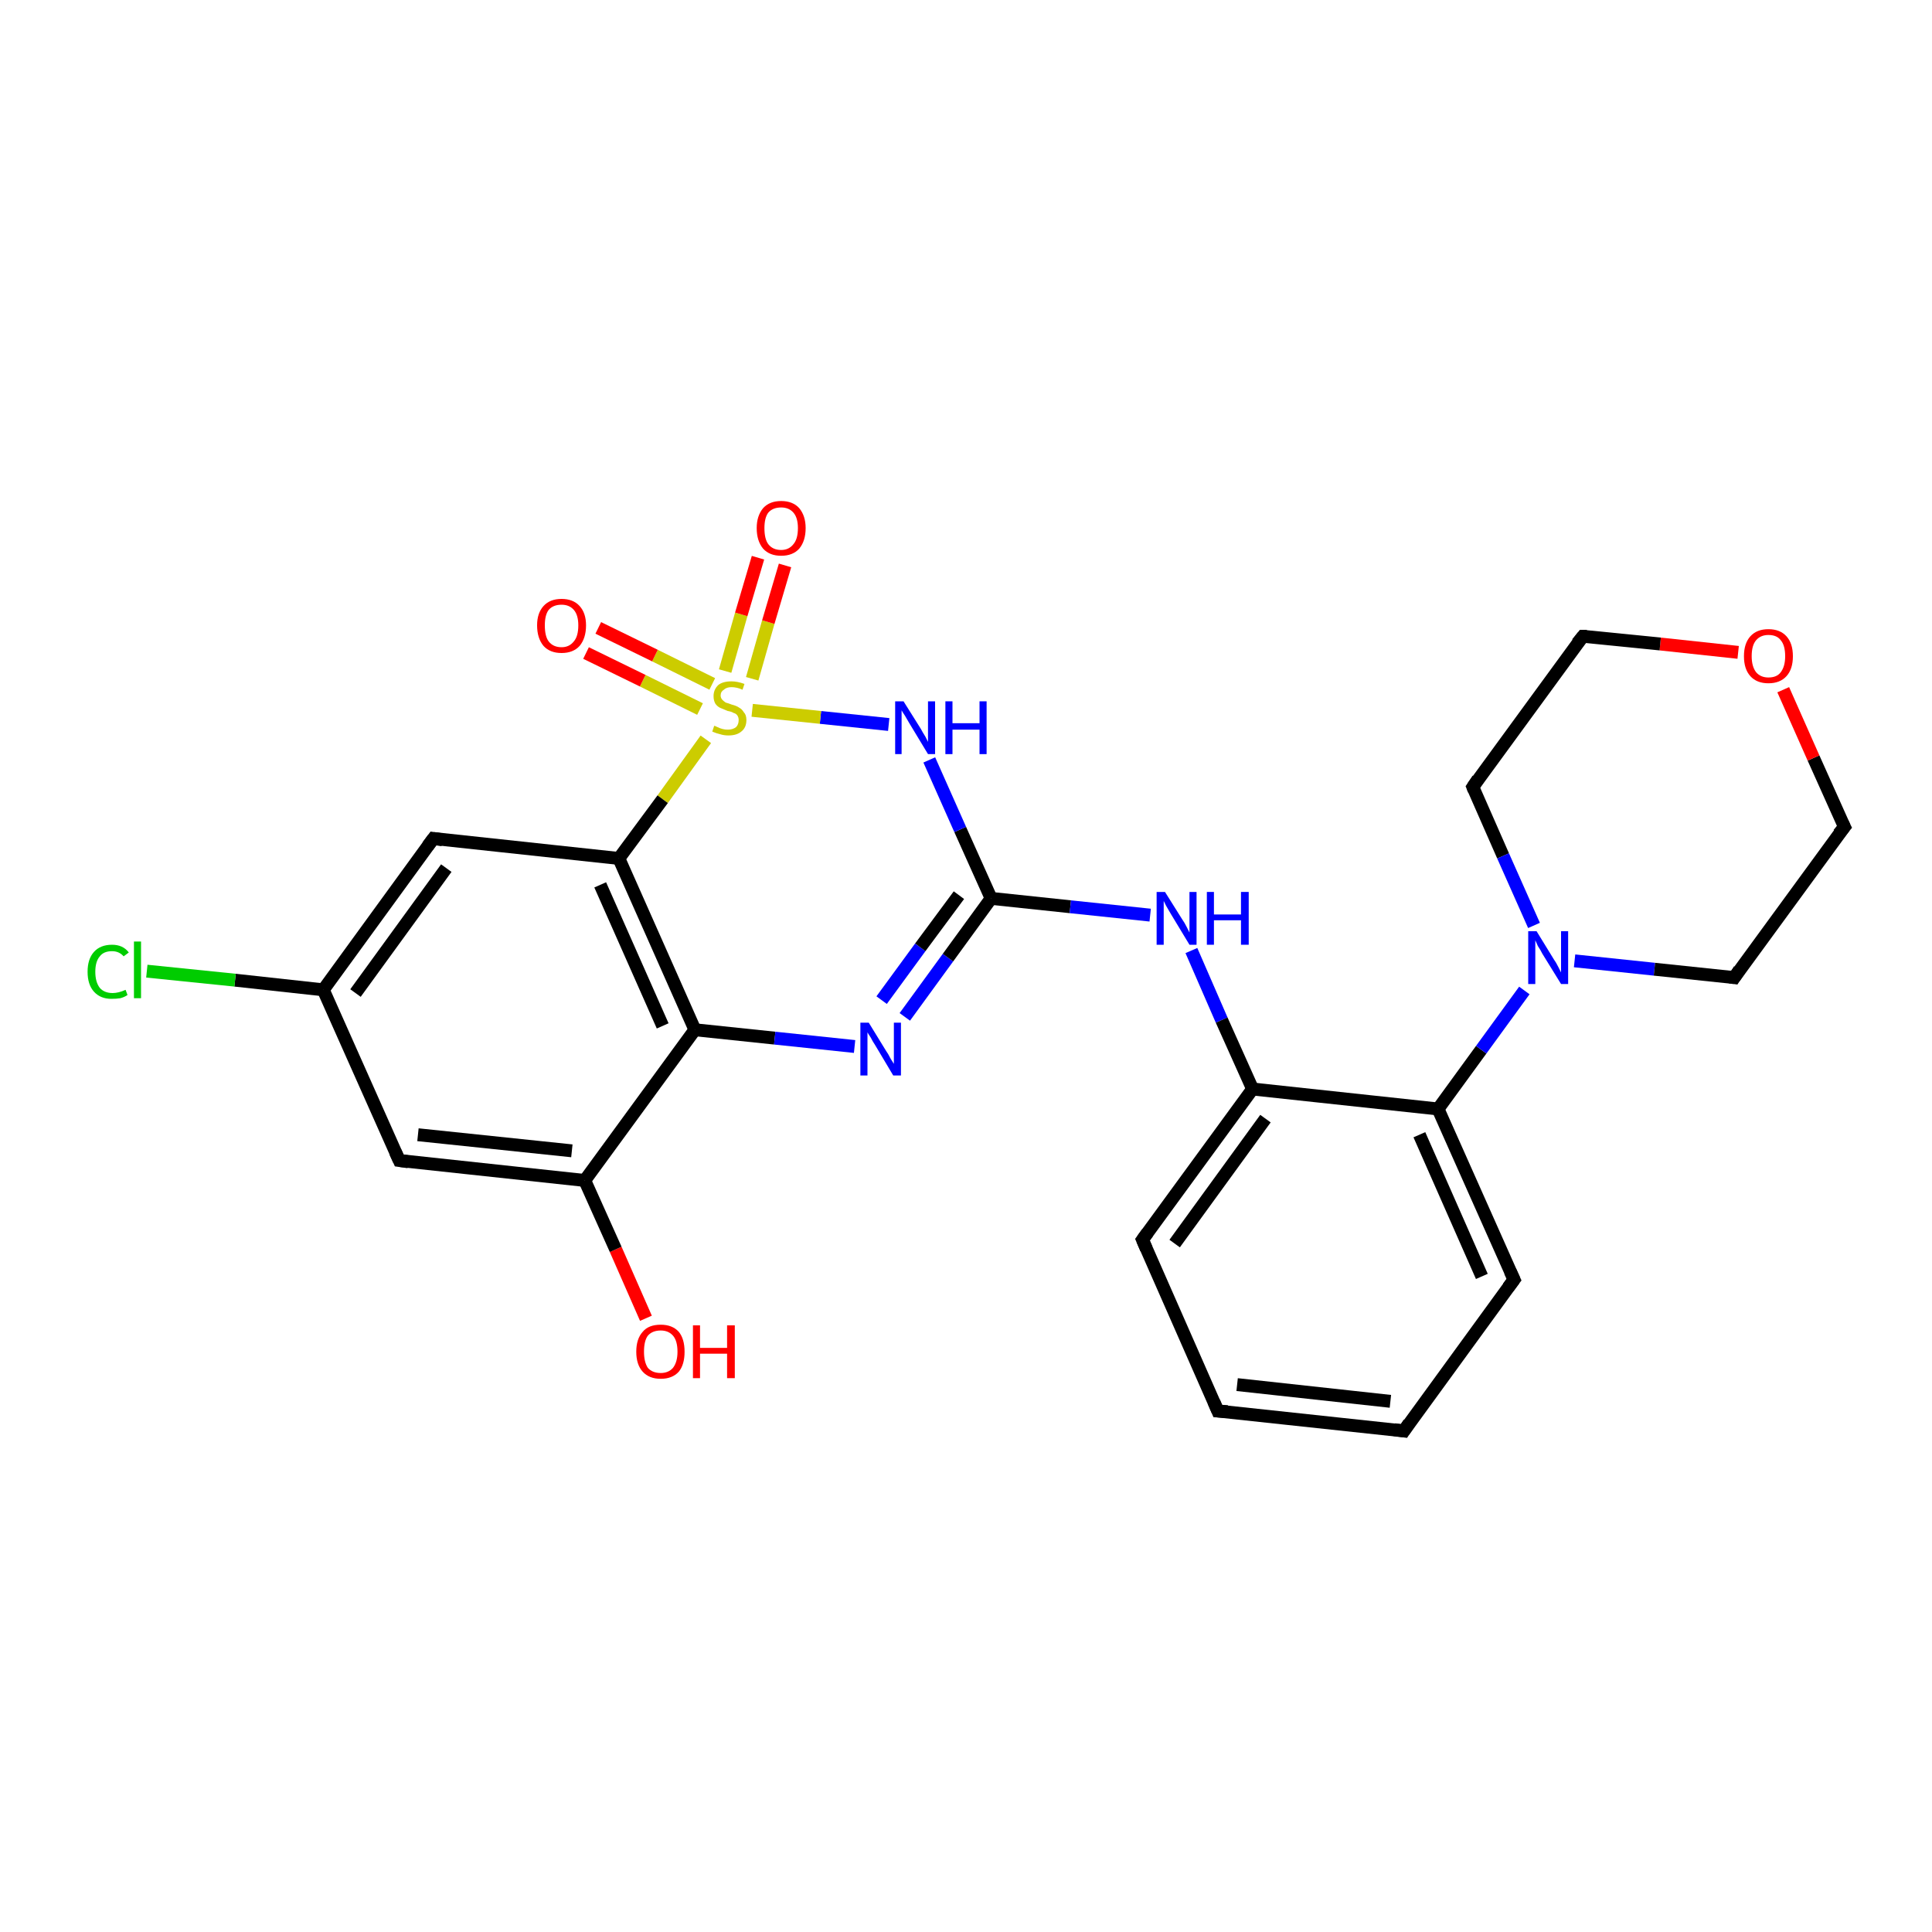 <?xml version='1.0' encoding='iso-8859-1'?>
<svg version='1.1' baseProfile='full'
              xmlns='http://www.w3.org/2000/svg'
                      xmlns:rdkit='http://www.rdkit.org/xml'
                      xmlns:xlink='http://www.w3.org/1999/xlink'
                  xml:space='preserve'
width='300px' height='300px' viewBox='0 0 300 300'>
<!-- END OF HEADER -->
<rect style='opacity:1.0;fill:#FFFFFF;stroke:none' width='300.0' height='300.0' x='0.0' y='0.0'> </rect>
<path class='bond-0 atom-0 atom-1' d='M 100.3,204.7 L 95.6,194.0' style='fill:none;fill-rule:evenodd;stroke:#FF0000;stroke-width:2.0px;stroke-linecap:butt;stroke-linejoin:miter;stroke-opacity:1' />
<path class='bond-0 atom-0 atom-1' d='M 95.6,194.0 L 90.8,183.3' style='fill:none;fill-rule:evenodd;stroke:#000000;stroke-width:2.0px;stroke-linecap:butt;stroke-linejoin:miter;stroke-opacity:1' />
<path class='bond-1 atom-1 atom-2' d='M 90.8,183.3 L 62.0,180.2' style='fill:none;fill-rule:evenodd;stroke:#000000;stroke-width:2.0px;stroke-linecap:butt;stroke-linejoin:miter;stroke-opacity:1' />
<path class='bond-1 atom-1 atom-2' d='M 88.8,178.7 L 64.9,176.2' style='fill:none;fill-rule:evenodd;stroke:#000000;stroke-width:2.0px;stroke-linecap:butt;stroke-linejoin:miter;stroke-opacity:1' />
<path class='bond-2 atom-2 atom-3' d='M 62.0,180.2 L 50.2,153.7' style='fill:none;fill-rule:evenodd;stroke:#000000;stroke-width:2.0px;stroke-linecap:butt;stroke-linejoin:miter;stroke-opacity:1' />
<path class='bond-3 atom-3 atom-4' d='M 50.2,153.7 L 36.5,152.2' style='fill:none;fill-rule:evenodd;stroke:#000000;stroke-width:2.0px;stroke-linecap:butt;stroke-linejoin:miter;stroke-opacity:1' />
<path class='bond-3 atom-3 atom-4' d='M 36.5,152.2 L 22.8,150.8' style='fill:none;fill-rule:evenodd;stroke:#00CC00;stroke-width:2.0px;stroke-linecap:butt;stroke-linejoin:miter;stroke-opacity:1' />
<path class='bond-4 atom-3 atom-5' d='M 50.2,153.7 L 67.3,130.2' style='fill:none;fill-rule:evenodd;stroke:#000000;stroke-width:2.0px;stroke-linecap:butt;stroke-linejoin:miter;stroke-opacity:1' />
<path class='bond-4 atom-3 atom-5' d='M 55.2,154.2 L 69.3,134.8' style='fill:none;fill-rule:evenodd;stroke:#000000;stroke-width:2.0px;stroke-linecap:butt;stroke-linejoin:miter;stroke-opacity:1' />
<path class='bond-5 atom-5 atom-6' d='M 67.3,130.2 L 96.1,133.3' style='fill:none;fill-rule:evenodd;stroke:#000000;stroke-width:2.0px;stroke-linecap:butt;stroke-linejoin:miter;stroke-opacity:1' />
<path class='bond-6 atom-6 atom-7' d='M 96.1,133.3 L 107.9,159.9' style='fill:none;fill-rule:evenodd;stroke:#000000;stroke-width:2.0px;stroke-linecap:butt;stroke-linejoin:miter;stroke-opacity:1' />
<path class='bond-6 atom-6 atom-7' d='M 93.2,137.4 L 102.9,159.3' style='fill:none;fill-rule:evenodd;stroke:#000000;stroke-width:2.0px;stroke-linecap:butt;stroke-linejoin:miter;stroke-opacity:1' />
<path class='bond-7 atom-7 atom-8' d='M 107.9,159.9 L 120.3,161.2' style='fill:none;fill-rule:evenodd;stroke:#000000;stroke-width:2.0px;stroke-linecap:butt;stroke-linejoin:miter;stroke-opacity:1' />
<path class='bond-7 atom-7 atom-8' d='M 120.3,161.2 L 132.7,162.5' style='fill:none;fill-rule:evenodd;stroke:#0000FF;stroke-width:2.0px;stroke-linecap:butt;stroke-linejoin:miter;stroke-opacity:1' />
<path class='bond-8 atom-8 atom-9' d='M 140.5,157.9 L 147.2,148.7' style='fill:none;fill-rule:evenodd;stroke:#0000FF;stroke-width:2.0px;stroke-linecap:butt;stroke-linejoin:miter;stroke-opacity:1' />
<path class='bond-8 atom-8 atom-9' d='M 147.2,148.7 L 153.9,139.5' style='fill:none;fill-rule:evenodd;stroke:#000000;stroke-width:2.0px;stroke-linecap:butt;stroke-linejoin:miter;stroke-opacity:1' />
<path class='bond-8 atom-8 atom-9' d='M 136.9,155.3 L 142.9,147.1' style='fill:none;fill-rule:evenodd;stroke:#0000FF;stroke-width:2.0px;stroke-linecap:butt;stroke-linejoin:miter;stroke-opacity:1' />
<path class='bond-8 atom-8 atom-9' d='M 142.9,147.1 L 148.9,139.0' style='fill:none;fill-rule:evenodd;stroke:#000000;stroke-width:2.0px;stroke-linecap:butt;stroke-linejoin:miter;stroke-opacity:1' />
<path class='bond-9 atom-9 atom-10' d='M 153.9,139.5 L 166.2,140.8' style='fill:none;fill-rule:evenodd;stroke:#000000;stroke-width:2.0px;stroke-linecap:butt;stroke-linejoin:miter;stroke-opacity:1' />
<path class='bond-9 atom-9 atom-10' d='M 166.2,140.8 L 178.6,142.1' style='fill:none;fill-rule:evenodd;stroke:#0000FF;stroke-width:2.0px;stroke-linecap:butt;stroke-linejoin:miter;stroke-opacity:1' />
<path class='bond-10 atom-10 atom-11' d='M 185.0,147.6 L 189.7,158.4' style='fill:none;fill-rule:evenodd;stroke:#0000FF;stroke-width:2.0px;stroke-linecap:butt;stroke-linejoin:miter;stroke-opacity:1' />
<path class='bond-10 atom-10 atom-11' d='M 189.7,158.4 L 194.5,169.1' style='fill:none;fill-rule:evenodd;stroke:#000000;stroke-width:2.0px;stroke-linecap:butt;stroke-linejoin:miter;stroke-opacity:1' />
<path class='bond-11 atom-11 atom-12' d='M 194.5,169.1 L 177.4,192.5' style='fill:none;fill-rule:evenodd;stroke:#000000;stroke-width:2.0px;stroke-linecap:butt;stroke-linejoin:miter;stroke-opacity:1' />
<path class='bond-11 atom-11 atom-12' d='M 196.5,173.7 L 182.4,193.1' style='fill:none;fill-rule:evenodd;stroke:#000000;stroke-width:2.0px;stroke-linecap:butt;stroke-linejoin:miter;stroke-opacity:1' />
<path class='bond-12 atom-12 atom-13' d='M 177.4,192.5 L 189.1,219.1' style='fill:none;fill-rule:evenodd;stroke:#000000;stroke-width:2.0px;stroke-linecap:butt;stroke-linejoin:miter;stroke-opacity:1' />
<path class='bond-13 atom-13 atom-14' d='M 189.1,219.1 L 218.0,222.2' style='fill:none;fill-rule:evenodd;stroke:#000000;stroke-width:2.0px;stroke-linecap:butt;stroke-linejoin:miter;stroke-opacity:1' />
<path class='bond-13 atom-13 atom-14' d='M 192.1,215.0 L 215.9,217.6' style='fill:none;fill-rule:evenodd;stroke:#000000;stroke-width:2.0px;stroke-linecap:butt;stroke-linejoin:miter;stroke-opacity:1' />
<path class='bond-14 atom-14 atom-15' d='M 218.0,222.2 L 235.1,198.7' style='fill:none;fill-rule:evenodd;stroke:#000000;stroke-width:2.0px;stroke-linecap:butt;stroke-linejoin:miter;stroke-opacity:1' />
<path class='bond-15 atom-15 atom-16' d='M 235.1,198.7 L 223.3,172.2' style='fill:none;fill-rule:evenodd;stroke:#000000;stroke-width:2.0px;stroke-linecap:butt;stroke-linejoin:miter;stroke-opacity:1' />
<path class='bond-15 atom-15 atom-16' d='M 230.1,198.2 L 220.4,176.2' style='fill:none;fill-rule:evenodd;stroke:#000000;stroke-width:2.0px;stroke-linecap:butt;stroke-linejoin:miter;stroke-opacity:1' />
<path class='bond-16 atom-16 atom-17' d='M 223.3,172.2 L 230.0,163.0' style='fill:none;fill-rule:evenodd;stroke:#000000;stroke-width:2.0px;stroke-linecap:butt;stroke-linejoin:miter;stroke-opacity:1' />
<path class='bond-16 atom-16 atom-17' d='M 230.0,163.0 L 236.7,153.8' style='fill:none;fill-rule:evenodd;stroke:#0000FF;stroke-width:2.0px;stroke-linecap:butt;stroke-linejoin:miter;stroke-opacity:1' />
<path class='bond-17 atom-17 atom-18' d='M 244.5,149.2 L 256.9,150.5' style='fill:none;fill-rule:evenodd;stroke:#0000FF;stroke-width:2.0px;stroke-linecap:butt;stroke-linejoin:miter;stroke-opacity:1' />
<path class='bond-17 atom-17 atom-18' d='M 256.9,150.5 L 269.3,151.8' style='fill:none;fill-rule:evenodd;stroke:#000000;stroke-width:2.0px;stroke-linecap:butt;stroke-linejoin:miter;stroke-opacity:1' />
<path class='bond-18 atom-18 atom-19' d='M 269.3,151.8 L 286.4,128.4' style='fill:none;fill-rule:evenodd;stroke:#000000;stroke-width:2.0px;stroke-linecap:butt;stroke-linejoin:miter;stroke-opacity:1' />
<path class='bond-19 atom-19 atom-20' d='M 286.4,128.4 L 281.6,117.7' style='fill:none;fill-rule:evenodd;stroke:#000000;stroke-width:2.0px;stroke-linecap:butt;stroke-linejoin:miter;stroke-opacity:1' />
<path class='bond-19 atom-19 atom-20' d='M 281.6,117.7 L 276.9,107.1' style='fill:none;fill-rule:evenodd;stroke:#FF0000;stroke-width:2.0px;stroke-linecap:butt;stroke-linejoin:miter;stroke-opacity:1' />
<path class='bond-20 atom-20 atom-21' d='M 269.9,101.3 L 257.8,100.0' style='fill:none;fill-rule:evenodd;stroke:#FF0000;stroke-width:2.0px;stroke-linecap:butt;stroke-linejoin:miter;stroke-opacity:1' />
<path class='bond-20 atom-20 atom-21' d='M 257.8,100.0 L 245.8,98.8' style='fill:none;fill-rule:evenodd;stroke:#000000;stroke-width:2.0px;stroke-linecap:butt;stroke-linejoin:miter;stroke-opacity:1' />
<path class='bond-21 atom-21 atom-22' d='M 245.8,98.8 L 228.7,122.2' style='fill:none;fill-rule:evenodd;stroke:#000000;stroke-width:2.0px;stroke-linecap:butt;stroke-linejoin:miter;stroke-opacity:1' />
<path class='bond-22 atom-9 atom-23' d='M 153.9,139.5 L 149.1,128.8' style='fill:none;fill-rule:evenodd;stroke:#000000;stroke-width:2.0px;stroke-linecap:butt;stroke-linejoin:miter;stroke-opacity:1' />
<path class='bond-22 atom-9 atom-23' d='M 149.1,128.8 L 144.3,118.0' style='fill:none;fill-rule:evenodd;stroke:#0000FF;stroke-width:2.0px;stroke-linecap:butt;stroke-linejoin:miter;stroke-opacity:1' />
<path class='bond-23 atom-23 atom-24' d='M 138.0,112.5 L 127.4,111.4' style='fill:none;fill-rule:evenodd;stroke:#0000FF;stroke-width:2.0px;stroke-linecap:butt;stroke-linejoin:miter;stroke-opacity:1' />
<path class='bond-23 atom-23 atom-24' d='M 127.4,111.4 L 116.8,110.3' style='fill:none;fill-rule:evenodd;stroke:#CCCC00;stroke-width:2.0px;stroke-linecap:butt;stroke-linejoin:miter;stroke-opacity:1' />
<path class='bond-24 atom-24 atom-25' d='M 110.6,106.2 L 101.7,101.8' style='fill:none;fill-rule:evenodd;stroke:#CCCC00;stroke-width:2.0px;stroke-linecap:butt;stroke-linejoin:miter;stroke-opacity:1' />
<path class='bond-24 atom-24 atom-25' d='M 101.7,101.8 L 92.9,97.5' style='fill:none;fill-rule:evenodd;stroke:#FF0000;stroke-width:2.0px;stroke-linecap:butt;stroke-linejoin:miter;stroke-opacity:1' />
<path class='bond-24 atom-24 atom-25' d='M 108.7,110.1 L 99.8,105.7' style='fill:none;fill-rule:evenodd;stroke:#CCCC00;stroke-width:2.0px;stroke-linecap:butt;stroke-linejoin:miter;stroke-opacity:1' />
<path class='bond-24 atom-24 atom-25' d='M 99.8,105.7 L 91.0,101.4' style='fill:none;fill-rule:evenodd;stroke:#FF0000;stroke-width:2.0px;stroke-linecap:butt;stroke-linejoin:miter;stroke-opacity:1' />
<path class='bond-25 atom-24 atom-26' d='M 116.8,105.4 L 119.3,96.6' style='fill:none;fill-rule:evenodd;stroke:#CCCC00;stroke-width:2.0px;stroke-linecap:butt;stroke-linejoin:miter;stroke-opacity:1' />
<path class='bond-25 atom-24 atom-26' d='M 119.3,96.6 L 121.9,87.8' style='fill:none;fill-rule:evenodd;stroke:#FF0000;stroke-width:2.0px;stroke-linecap:butt;stroke-linejoin:miter;stroke-opacity:1' />
<path class='bond-25 atom-24 atom-26' d='M 112.6,104.2 L 115.1,95.4' style='fill:none;fill-rule:evenodd;stroke:#CCCC00;stroke-width:2.0px;stroke-linecap:butt;stroke-linejoin:miter;stroke-opacity:1' />
<path class='bond-25 atom-24 atom-26' d='M 115.1,95.4 L 117.7,86.6' style='fill:none;fill-rule:evenodd;stroke:#FF0000;stroke-width:2.0px;stroke-linecap:butt;stroke-linejoin:miter;stroke-opacity:1' />
<path class='bond-26 atom-7 atom-1' d='M 107.9,159.9 L 90.8,183.3' style='fill:none;fill-rule:evenodd;stroke:#000000;stroke-width:2.0px;stroke-linecap:butt;stroke-linejoin:miter;stroke-opacity:1' />
<path class='bond-27 atom-16 atom-11' d='M 223.3,172.2 L 194.5,169.1' style='fill:none;fill-rule:evenodd;stroke:#000000;stroke-width:2.0px;stroke-linecap:butt;stroke-linejoin:miter;stroke-opacity:1' />
<path class='bond-28 atom-22 atom-17' d='M 228.7,122.2 L 233.4,132.9' style='fill:none;fill-rule:evenodd;stroke:#000000;stroke-width:2.0px;stroke-linecap:butt;stroke-linejoin:miter;stroke-opacity:1' />
<path class='bond-28 atom-22 atom-17' d='M 233.4,132.9 L 238.2,143.7' style='fill:none;fill-rule:evenodd;stroke:#0000FF;stroke-width:2.0px;stroke-linecap:butt;stroke-linejoin:miter;stroke-opacity:1' />
<path class='bond-29 atom-24 atom-6' d='M 109.6,114.8 L 102.9,124.1' style='fill:none;fill-rule:evenodd;stroke:#CCCC00;stroke-width:2.0px;stroke-linecap:butt;stroke-linejoin:miter;stroke-opacity:1' />
<path class='bond-29 atom-24 atom-6' d='M 102.9,124.1 L 96.1,133.3' style='fill:none;fill-rule:evenodd;stroke:#000000;stroke-width:2.0px;stroke-linecap:butt;stroke-linejoin:miter;stroke-opacity:1' />
<path d='M 63.4,180.4 L 62.0,180.2 L 61.4,178.9' style='fill:none;stroke:#000000;stroke-width:2.0px;stroke-linecap:butt;stroke-linejoin:miter;stroke-opacity:1;' />
<path d='M 66.4,131.4 L 67.3,130.2 L 68.7,130.4' style='fill:none;stroke:#000000;stroke-width:2.0px;stroke-linecap:butt;stroke-linejoin:miter;stroke-opacity:1;' />
<path d='M 178.2,191.4 L 177.4,192.5 L 178.0,193.9' style='fill:none;stroke:#000000;stroke-width:2.0px;stroke-linecap:butt;stroke-linejoin:miter;stroke-opacity:1;' />
<path d='M 188.5,217.7 L 189.1,219.1 L 190.6,219.2' style='fill:none;stroke:#000000;stroke-width:2.0px;stroke-linecap:butt;stroke-linejoin:miter;stroke-opacity:1;' />
<path d='M 216.5,222.0 L 218.0,222.2 L 218.8,221.0' style='fill:none;stroke:#000000;stroke-width:2.0px;stroke-linecap:butt;stroke-linejoin:miter;stroke-opacity:1;' />
<path d='M 234.2,199.9 L 235.1,198.7 L 234.5,197.4' style='fill:none;stroke:#000000;stroke-width:2.0px;stroke-linecap:butt;stroke-linejoin:miter;stroke-opacity:1;' />
<path d='M 268.6,151.7 L 269.3,151.8 L 270.1,150.6' style='fill:none;stroke:#000000;stroke-width:2.0px;stroke-linecap:butt;stroke-linejoin:miter;stroke-opacity:1;' />
<path d='M 285.5,129.5 L 286.4,128.4 L 286.1,127.8' style='fill:none;stroke:#000000;stroke-width:2.0px;stroke-linecap:butt;stroke-linejoin:miter;stroke-opacity:1;' />
<path d='M 246.4,98.8 L 245.8,98.8 L 244.9,99.9' style='fill:none;stroke:#000000;stroke-width:2.0px;stroke-linecap:butt;stroke-linejoin:miter;stroke-opacity:1;' />
<path d='M 229.5,121.0 L 228.7,122.2 L 228.9,122.7' style='fill:none;stroke:#000000;stroke-width:2.0px;stroke-linecap:butt;stroke-linejoin:miter;stroke-opacity:1;' />
<path class='atom-0' d='M 98.8 209.9
Q 98.8 207.9, 99.8 206.8
Q 100.7 205.7, 102.6 205.7
Q 104.4 205.7, 105.4 206.8
Q 106.3 207.9, 106.3 209.9
Q 106.3 211.9, 105.4 213.0
Q 104.4 214.1, 102.6 214.1
Q 100.8 214.1, 99.8 213.0
Q 98.8 211.9, 98.8 209.9
M 102.6 213.2
Q 103.8 213.2, 104.5 212.4
Q 105.2 211.5, 105.2 209.9
Q 105.2 208.2, 104.5 207.4
Q 103.8 206.6, 102.6 206.6
Q 101.3 206.6, 100.6 207.4
Q 100.0 208.2, 100.0 209.9
Q 100.0 211.5, 100.6 212.4
Q 101.3 213.2, 102.6 213.2
' fill='#FF0000'/>
<path class='atom-0' d='M 107.6 205.8
L 108.7 205.8
L 108.7 209.3
L 112.9 209.3
L 112.9 205.8
L 114.1 205.8
L 114.1 214.0
L 112.9 214.0
L 112.9 210.2
L 108.7 210.2
L 108.7 214.0
L 107.6 214.0
L 107.6 205.8
' fill='#FF0000'/>
<path class='atom-4' d='M 13.6 150.9
Q 13.6 148.9, 14.6 147.8
Q 15.6 146.7, 17.4 146.7
Q 19.1 146.7, 20.0 147.9
L 19.2 148.5
Q 18.5 147.7, 17.4 147.7
Q 16.1 147.7, 15.5 148.5
Q 14.8 149.3, 14.8 150.9
Q 14.8 152.5, 15.5 153.4
Q 16.2 154.2, 17.5 154.2
Q 18.4 154.2, 19.5 153.7
L 19.8 154.5
Q 19.4 154.8, 18.7 155.0
Q 18.1 155.1, 17.3 155.1
Q 15.6 155.1, 14.6 154.0
Q 13.6 152.9, 13.6 150.9
' fill='#00CC00'/>
<path class='atom-4' d='M 20.8 146.2
L 21.9 146.2
L 21.9 155.0
L 20.8 155.0
L 20.8 146.2
' fill='#00CC00'/>
<path class='atom-8' d='M 134.9 158.8
L 137.6 163.2
Q 137.9 163.6, 138.3 164.4
Q 138.8 165.2, 138.8 165.2
L 138.8 158.8
L 139.9 158.8
L 139.9 167.0
L 138.7 167.0
L 135.9 162.3
Q 135.5 161.7, 135.2 161.1
Q 134.8 160.5, 134.7 160.3
L 134.7 167.0
L 133.6 167.0
L 133.6 158.8
L 134.9 158.8
' fill='#0000FF'/>
<path class='atom-10' d='M 180.9 138.5
L 183.6 142.8
Q 183.9 143.2, 184.3 144.0
Q 184.7 144.8, 184.7 144.8
L 184.7 138.5
L 185.8 138.5
L 185.8 146.7
L 184.7 146.7
L 181.8 141.9
Q 181.5 141.4, 181.1 140.7
Q 180.8 140.1, 180.7 139.9
L 180.7 146.7
L 179.6 146.7
L 179.6 138.5
L 180.9 138.5
' fill='#0000FF'/>
<path class='atom-10' d='M 187.4 138.5
L 188.5 138.5
L 188.5 142.0
L 192.7 142.0
L 192.7 138.5
L 193.9 138.5
L 193.9 146.7
L 192.7 146.7
L 192.7 142.9
L 188.5 142.9
L 188.5 146.7
L 187.4 146.7
L 187.4 138.5
' fill='#0000FF'/>
<path class='atom-17' d='M 238.6 144.6
L 241.3 149.0
Q 241.6 149.4, 242.0 150.2
Q 242.4 151.0, 242.4 151.0
L 242.4 144.6
L 243.5 144.6
L 243.5 152.8
L 242.4 152.8
L 239.5 148.1
Q 239.2 147.5, 238.8 146.9
Q 238.5 146.2, 238.4 146.0
L 238.4 152.8
L 237.3 152.8
L 237.3 144.6
L 238.6 144.6
' fill='#0000FF'/>
<path class='atom-20' d='M 270.8 101.9
Q 270.8 99.9, 271.8 98.8
Q 272.8 97.7, 274.6 97.7
Q 276.4 97.7, 277.4 98.8
Q 278.4 99.9, 278.4 101.9
Q 278.4 103.9, 277.4 105.0
Q 276.4 106.1, 274.6 106.1
Q 272.8 106.1, 271.8 105.0
Q 270.8 103.9, 270.8 101.9
M 274.6 105.2
Q 275.9 105.2, 276.5 104.4
Q 277.2 103.5, 277.2 101.9
Q 277.2 100.2, 276.5 99.4
Q 275.9 98.6, 274.6 98.6
Q 273.4 98.6, 272.7 99.4
Q 272.0 100.2, 272.0 101.9
Q 272.0 103.5, 272.7 104.4
Q 273.4 105.2, 274.6 105.2
' fill='#FF0000'/>
<path class='atom-23' d='M 140.3 108.9
L 143.0 113.2
Q 143.2 113.6, 143.7 114.4
Q 144.1 115.2, 144.1 115.2
L 144.1 108.9
L 145.2 108.9
L 145.2 117.1
L 144.1 117.1
L 141.2 112.3
Q 140.9 111.8, 140.5 111.1
Q 140.1 110.5, 140.0 110.3
L 140.0 117.1
L 139.0 117.1
L 139.0 108.9
L 140.3 108.9
' fill='#0000FF'/>
<path class='atom-23' d='M 146.8 108.9
L 147.9 108.9
L 147.9 112.3
L 152.1 112.3
L 152.1 108.9
L 153.2 108.9
L 153.2 117.1
L 152.1 117.1
L 152.1 113.3
L 147.9 113.3
L 147.9 117.1
L 146.8 117.1
L 146.8 108.9
' fill='#0000FF'/>
<path class='atom-24' d='M 110.9 112.7
Q 111.0 112.7, 111.4 112.9
Q 111.8 113.1, 112.2 113.2
Q 112.6 113.3, 113.0 113.3
Q 113.8 113.3, 114.3 112.9
Q 114.7 112.5, 114.7 111.8
Q 114.7 111.4, 114.5 111.1
Q 114.3 110.8, 113.9 110.7
Q 113.6 110.5, 113.0 110.4
Q 112.3 110.1, 111.8 109.9
Q 111.4 109.7, 111.1 109.3
Q 110.8 108.8, 110.8 108.1
Q 110.8 107.1, 111.5 106.4
Q 112.2 105.8, 113.6 105.8
Q 114.5 105.8, 115.6 106.2
L 115.3 107.1
Q 114.4 106.7, 113.6 106.7
Q 112.8 106.7, 112.4 107.1
Q 111.9 107.4, 111.9 108.0
Q 111.9 108.4, 112.2 108.7
Q 112.4 108.9, 112.7 109.1
Q 113.1 109.2, 113.6 109.4
Q 114.4 109.6, 114.8 109.9
Q 115.2 110.1, 115.5 110.6
Q 115.9 111.0, 115.9 111.8
Q 115.9 113.0, 115.1 113.6
Q 114.4 114.2, 113.1 114.2
Q 112.4 114.2, 111.8 114.0
Q 111.3 113.9, 110.6 113.6
L 110.9 112.7
' fill='#CCCC00'/>
<path class='atom-25' d='M 83.4 97.1
Q 83.4 95.2, 84.4 94.1
Q 85.4 93.0, 87.2 93.0
Q 89.0 93.0, 90.0 94.1
Q 91.0 95.2, 91.0 97.1
Q 91.0 99.1, 90.0 100.3
Q 89.0 101.4, 87.2 101.4
Q 85.4 101.4, 84.4 100.3
Q 83.4 99.1, 83.4 97.1
M 87.2 100.5
Q 88.4 100.5, 89.1 99.6
Q 89.8 98.8, 89.8 97.1
Q 89.8 95.5, 89.1 94.7
Q 88.4 93.9, 87.2 93.9
Q 85.9 93.9, 85.2 94.7
Q 84.6 95.5, 84.6 97.1
Q 84.6 98.8, 85.2 99.6
Q 85.9 100.5, 87.2 100.5
' fill='#FF0000'/>
<path class='atom-26' d='M 117.5 82.0
Q 117.5 80.1, 118.5 78.9
Q 119.5 77.8, 121.3 77.8
Q 123.1 77.8, 124.1 78.9
Q 125.1 80.1, 125.1 82.0
Q 125.1 84.0, 124.1 85.2
Q 123.1 86.3, 121.3 86.3
Q 119.5 86.3, 118.5 85.2
Q 117.5 84.0, 117.5 82.0
M 121.3 85.4
Q 122.5 85.4, 123.2 84.5
Q 123.9 83.7, 123.9 82.0
Q 123.9 80.4, 123.2 79.6
Q 122.5 78.8, 121.3 78.8
Q 120.0 78.8, 119.3 79.6
Q 118.7 80.4, 118.7 82.0
Q 118.7 83.7, 119.3 84.5
Q 120.0 85.4, 121.3 85.4
' fill='#FF0000'/>
</svg>
